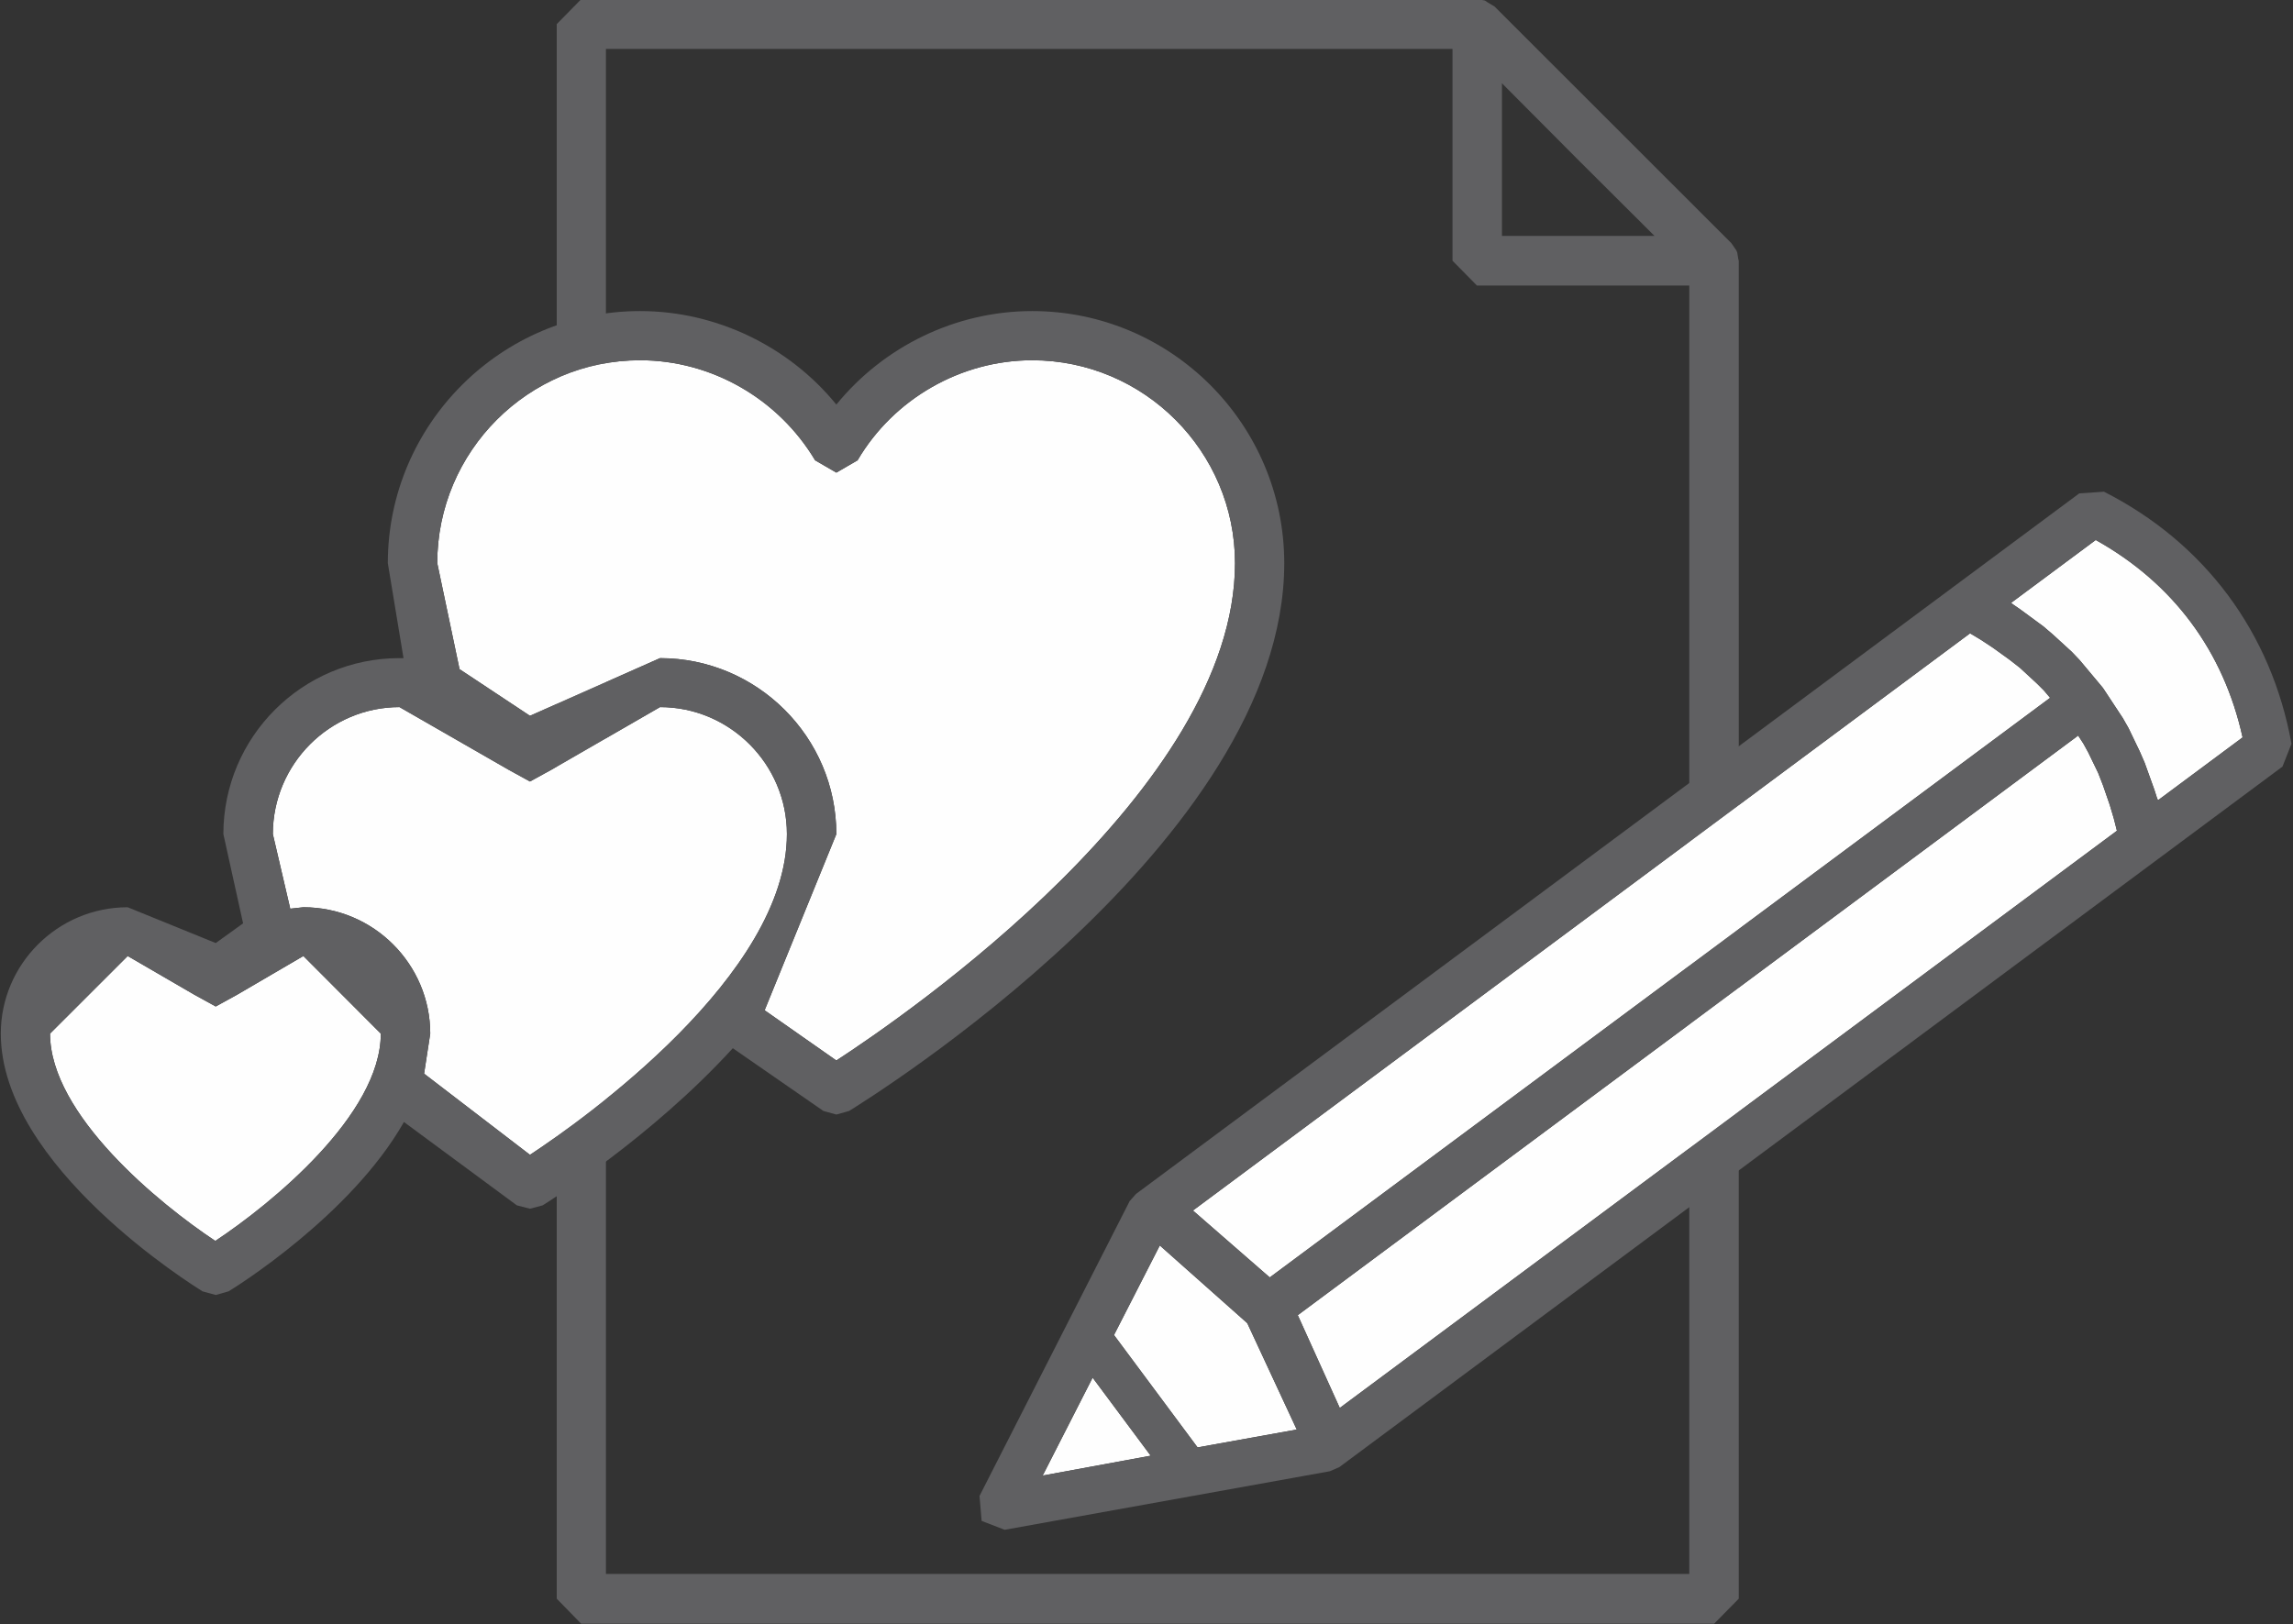 <?xml version="1.0" encoding="utf-8"?>
<!-- Generator: Adobe Illustrator 16.0.0, SVG Export Plug-In . SVG Version: 6.00 Build 0)  -->
<!DOCTYPE svg PUBLIC "-//W3C//DTD SVG 1.1//EN" "http://www.w3.org/Graphics/SVG/1.1/DTD/svg11.dtd">
<svg version="1.1" id="Layer_1" xmlns="http://www.w3.org/2000/svg" xmlns:xlink="http://www.w3.org/1999/xlink" x="0px" y="0px"
	 width="123px" height="87.155px" viewBox="110.808 79.417 123 87.155" enable-background="new 110.808 79.417 123 87.155"
	 xml:space="preserve">
<rect x="110.808" y="79.417" width="123" height="87.155" fill="#333333" stroke="none"/>
<g id="Layer_x0020_1">
	<g id="_359810320">
		<path id="_359811400" fill="#606062" d="M201.423,157.523v6.34h-58.112v-6.34c0-23.121,0-32.213,0-54.677V82.042h45.411v11.363
			l1.31,1.331h11.392v8.109C201.423,135.539,201.423,122.651,201.423,157.523L201.423,157.523z M191.374,83.884l4.086,4.106
			l4.098,4.084h-8.184V83.884L191.374,83.884z M204.077,93.405l-0.023-0.08l-0.057-0.353l-0.046-0.114l-0.272-0.397l-12.702-12.695
			l-0.397-0.239l-0.115-0.079l-0.353-0.069h-0.079h-48.052l-1.309,1.332c0,43.57,0,45.666,0,84.481l1.309,1.342h60.777l1.32-1.342
			C204.077,126.867,204.077,130.123,204.077,93.405L204.077,93.405z"/>
		<g>
			<path id="_359811304" fill="#FEFEFE" d="M222.369,114.838l1.222,1.461l0.033,0.043l1.055,1.601l0.309,0.543l0.595,1.237
				l0.268,0.615l0.519,1.443l0.144,0.449l0.052,0.124l4.539-3.373c-1.02-4.634-3.732-8.281-7.878-10.592l-4.539,3.372l0.104,0.085
				l0.388,0.267l1.228,0.903l0.518,0.442l1.021,0.935L222.369,114.838L222.369,114.838z"/>
			<polygon id="_359811208" fill="#FEFEFE" points="216.485,113.397 174.798,144.365 178.919,147.955 220.78,116.857 
				220.449,116.467 220.077,116.094 219.166,115.252 218.616,114.822 217.708,114.168 217.071,113.748 			"/>
			<polygon id="_359811112" fill="#FEFEFE" points="180.423,149.98 182.675,154.958 224.363,123.99 224.195,123.328 
				223.977,122.597 223.612,121.54 223.357,120.889 222.828,119.793 222.564,119.312 222.285,118.882 			"/>
			<polygon id="_359811016" fill="#FEFEFE" points="170.564,151.045 175.047,157.075 180.367,156.117 177.722,150.427 
				177.709,150.411 177.696,150.393 173.021,146.24 			"/>
			<polygon id="_359810896" fill="#FEFEFE" points="166.739,158.586 172.533,157.521 169.418,153.333 			"/>
			<path id="_359810848" fill="#606062" d="M166.739,158.586l2.679-5.254l3.115,4.188L166.739,158.586L166.739,158.586z
				 M223.224,108.391c4.146,2.312,6.859,5.958,7.879,10.592l-4.54,3.373l-0.052-0.124l-0.144-0.449l-0.519-1.443l-0.268-0.615
				l-0.595-1.237l-0.309-0.543l-1.055-1.601l-0.033-0.044l-1.222-1.461l-0.425-0.443l-1.021-0.935l-0.518-0.442l-1.228-0.903
				l-0.387-0.267l-0.105-0.085L223.224,108.391L223.224,108.391z M222.829,119.793l0.529,1.096l0.254,0.651l0.365,1.057l0.218,0.731
				l0.168,0.662l-41.688,30.968l-2.252-4.978l41.861-31.098l0.28,0.43L222.829,119.793z M217.708,114.168l0.906,0.654l0.551,0.431
				l0.911,0.841l0.373,0.373l0.33,0.391l-41.86,31.097l-4.121-3.59l41.687-30.968l0.586,0.351L217.708,114.168L217.708,114.168z
				 M175.047,157.075l-4.483-6.029l2.458-4.806l4.674,4.153l0.014,0.018l0.013,0.017l2.645,5.689L175.047,157.075L175.047,157.075z
				 M182.161,158.346l0.491-0.214l43.886-32.603l0.026-0.02l0.036-0.025l6.643-4.936l0.484-1.226
				c-1.08-5.971-4.654-10.779-10.059-13.524l-1.327,0.092l-6.704,4.981l-43.888,32.602l-0.354,0.398l-0.013,0.036l-8.031,15.773
				l0.114,1.339l1.236,0.477l17.427-3.139L182.161,158.346L182.161,158.346z"/>
		</g>
		<g>
			<path id="_359810704" fill="#FEFEFE" d="M135.458,115.319l3.778,2.503l6.977-3.094c5.201,0,9.458,4.231,9.458,9.441l-3.847,9.452
				l3.847,2.695c3.722-2.422,21.385-14.571,21.385-26.685c0-5.995-4.882-10.886-10.88-10.886c-3.825,0-7.432,2.07-9.367,5.369
				l-1.138,0.66l-1.139-0.66c-1.968-3.298-5.553-5.369-9.389-5.369c-5.998,0-10.88,4.891-10.88,10.886L135.458,115.319z"/>
			<path id="_359810608" fill="#FEFEFE" d="M127.081,128.094c3.768,0,6.806,3.06,6.806,6.779l-0.33,2.149l5.68,4.355
				c2.868-1.888,13.783-9.645,13.783-17.209c0-3.754-3.062-6.814-6.806-6.814l-5.838,3.367l-1.138,0.625l-1.138-0.625l-5.861-3.367
				c-3.745,0-6.794,3.06-6.794,6.814l0.933,4.003L127.081,128.094L127.081,128.094z"/>
			<path id="_359810464" fill="#FEFEFE" d="M113.492,134.874c0,4.344,5.862,9.134,8.866,11.124c3.004-1.99,8.877-6.78,8.877-11.124
				l-4.154-4.164l-3.563,2.082l-1.138,0.626l-1.138-0.626l-3.585-2.082L113.492,134.874L113.492,134.874z"/>
			<path id="_359810488" fill="#606062" d="M155.671,136.317l-3.847-2.695l3.847-9.452c0-5.21-4.257-9.441-9.458-9.441l-6.977,3.094
				l-3.778-2.503l-1.195-5.687c0-5.995,4.882-10.886,10.88-10.886c3.835,0,7.421,2.07,9.39,5.369l1.138,0.66l1.138-0.66
				c1.935-3.298,5.542-5.369,9.367-5.369c5.998,0,10.88,4.891,10.88,10.886C177.056,121.747,159.393,133.895,155.671,136.317
				L155.671,136.317z M139.236,141.379l-5.679-4.356l0.33-2.149c0-3.72-3.038-6.779-6.806-6.779l-0.706,0.078l-0.933-4.003
				c0-3.754,3.05-6.813,6.794-6.813l5.861,3.367l1.138,0.625l1.138-0.625l5.838-3.367c3.744,0,6.806,3.06,6.806,6.813
				C153.019,131.734,142.104,139.491,139.236,141.379L139.236,141.379z M122.357,145.998c-3.004-1.99-8.866-6.78-8.866-11.124
				l4.166-4.164l3.585,2.082l1.138,0.626l1.138-0.626l3.563-2.082l4.154,4.164C131.235,139.217,125.362,144.007,122.357,145.998
				L122.357,145.998z M166.176,96.107c-4.097,0-7.956,1.889-10.505,5.016c-2.549-3.127-6.442-5.016-10.528-5.016
				c-7.454,0-13.532,6.086-13.532,13.525l0.842,5.096h-0.217c-5.212,0-9.446,4.231-9.446,9.441l1.058,4.789l-1.468,1.057
				l-4.723-1.921c-3.756,0-6.806,3.06-6.806,6.779c0,7.131,10.391,13.559,10.823,13.831l0.706,0.193l0.683-0.193
				c0.33-0.193,6.567-4.071,9.413-9.088l6.055,4.471l0.706,0.182l0.682-0.182c0.376-0.239,5.805-3.618,10.198-8.43l4.86,3.367
				l0.695,0.192l0.683-0.192c0.945-0.591,23.342-14.423,23.342-29.393C179.696,102.193,173.642,96.107,166.176,96.107
				L166.176,96.107z"/>
		</g>
	</g>
</g>
</svg>

